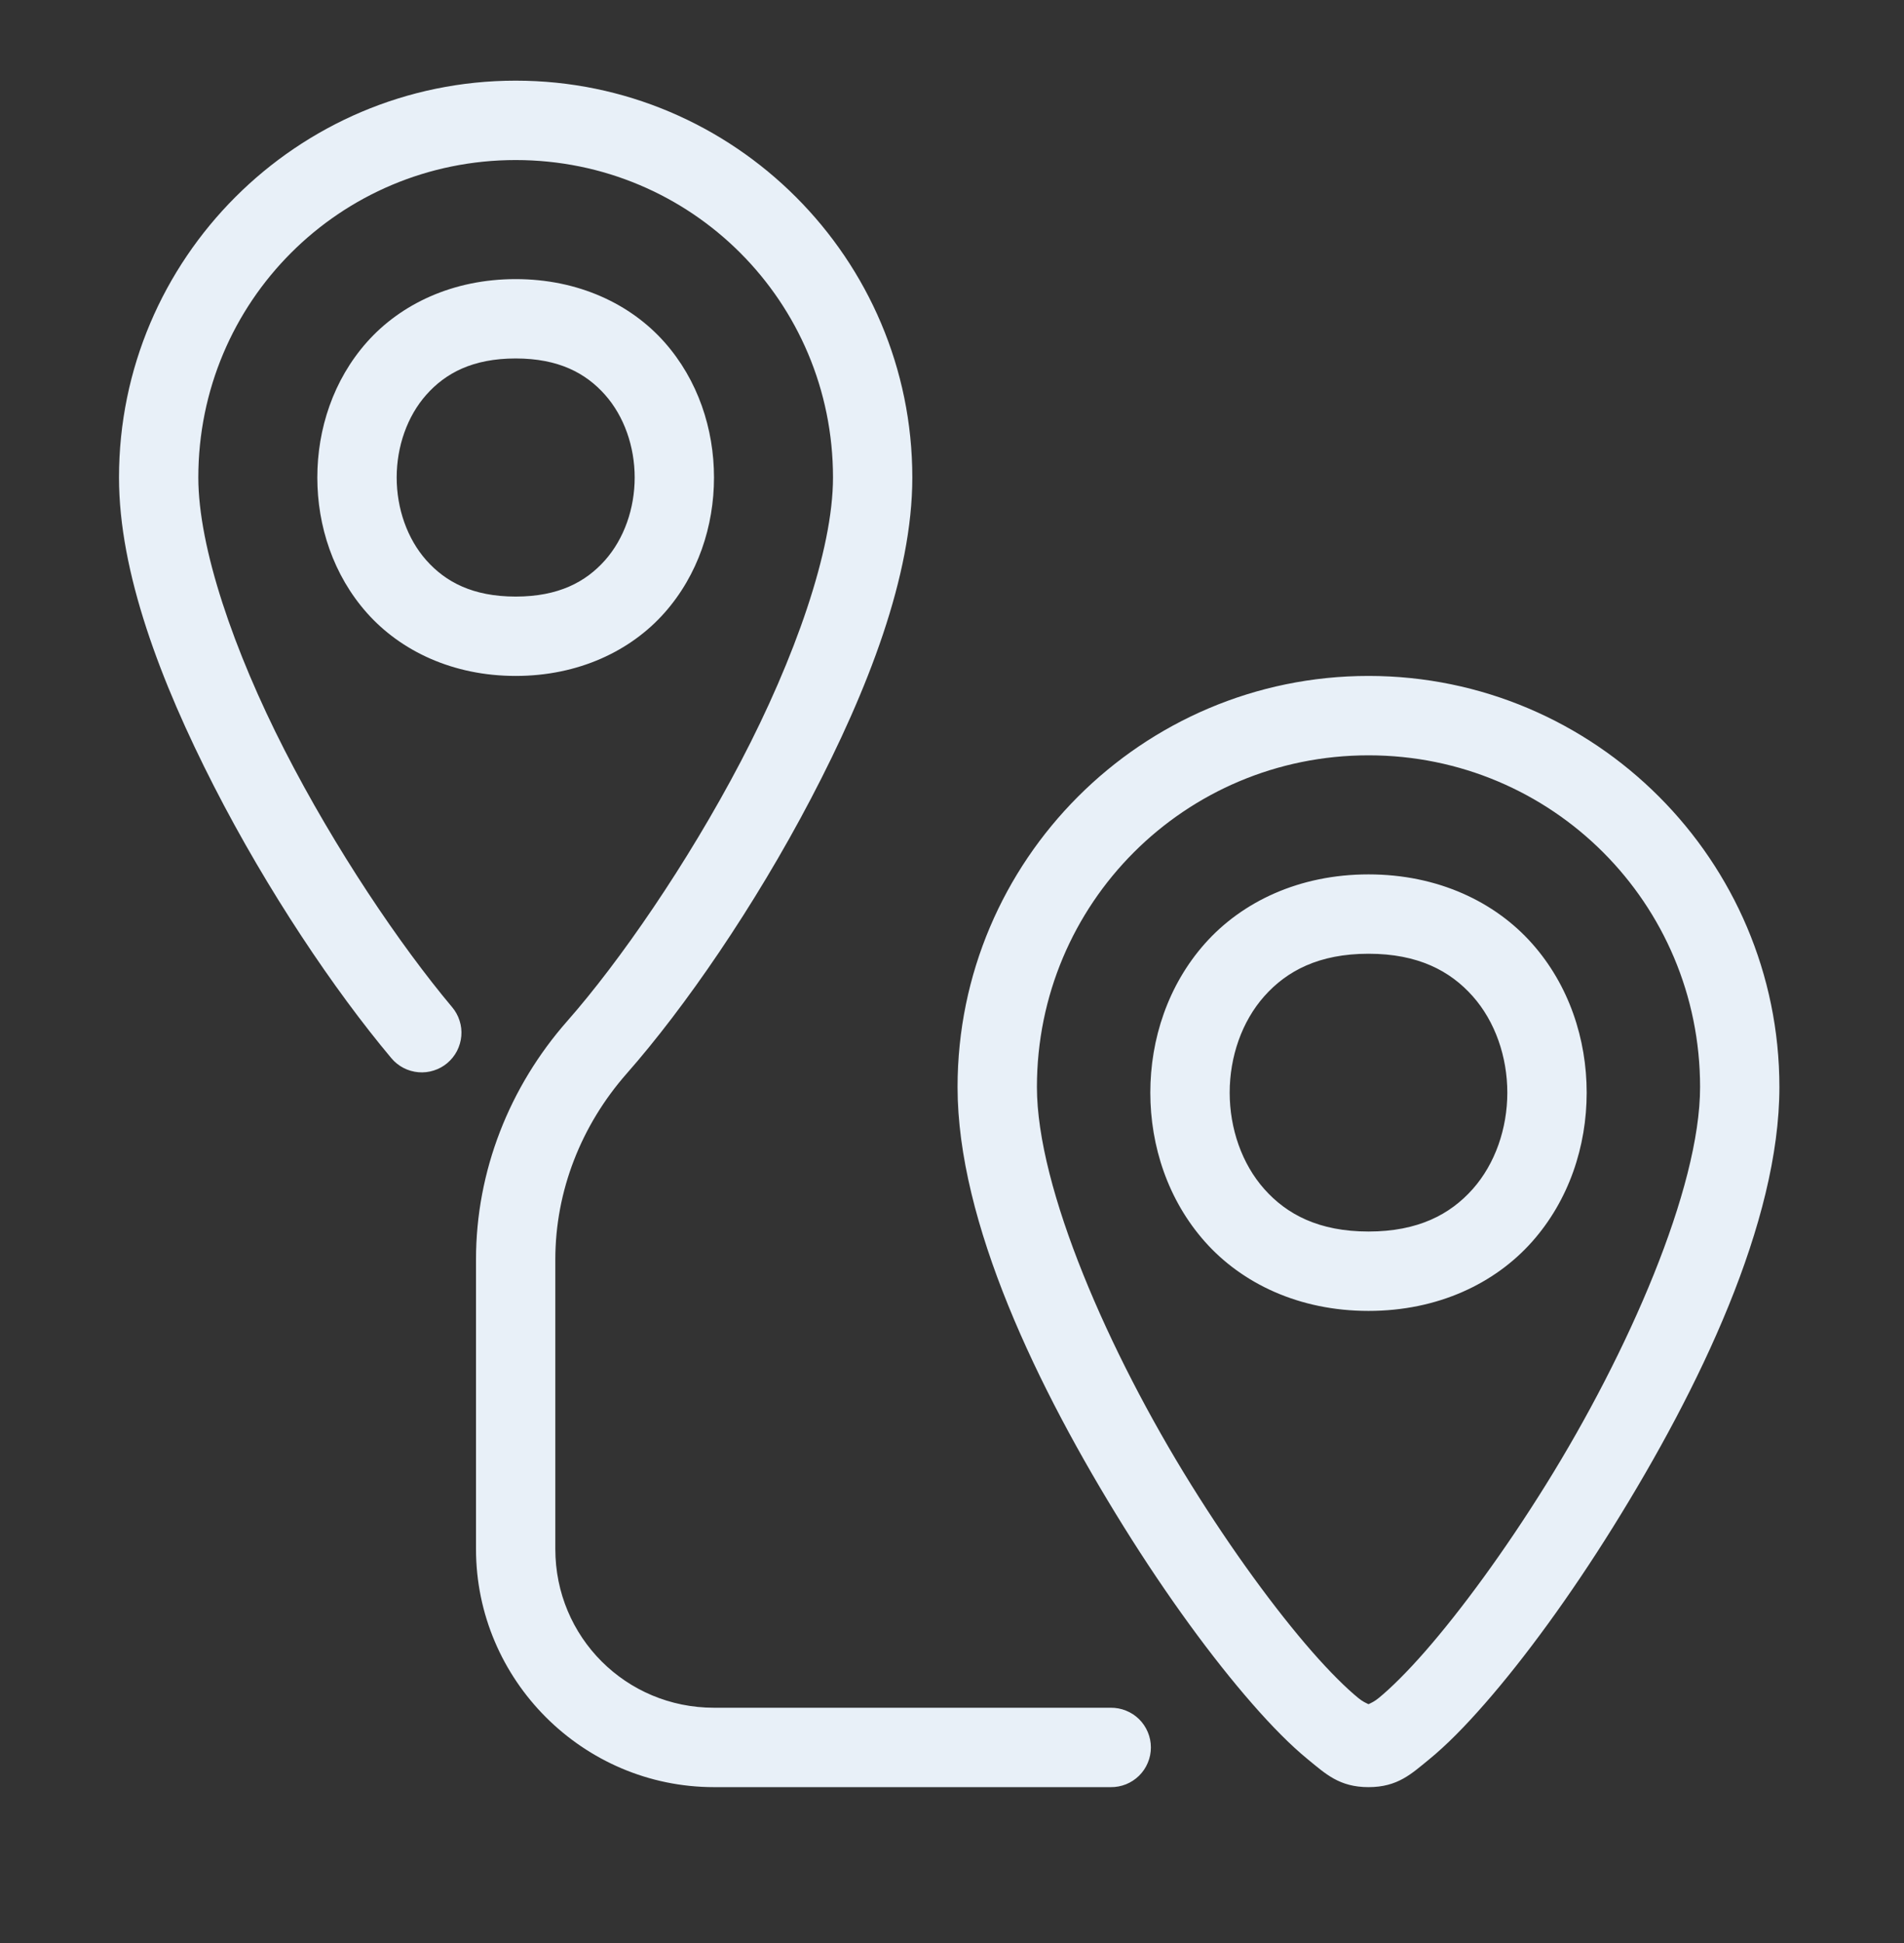<?xml version="1.0" encoding="UTF-8"?>
<svg xmlns="http://www.w3.org/2000/svg" width="50" height="51" viewBox="0 0 50 51" fill="none">
  <rect x="0" y="0" width="50" height="51" fill="#333333" stroke="none"/>
  <path d="M13.542 2.117C7.801 2.117 3.125 6.793 3.125 12.534C3.125 15.023 4.211 17.886 5.619 20.637C7.027 23.388 8.78 25.991 10.278 27.776C10.366 27.881 10.474 27.968 10.596 28.031C10.717 28.094 10.85 28.132 10.986 28.144C11.122 28.156 11.26 28.141 11.39 28.099C11.521 28.058 11.642 27.992 11.746 27.904C11.851 27.816 11.937 27.708 12.001 27.586C12.063 27.465 12.102 27.332 12.114 27.196C12.126 27.06 12.111 26.922 12.069 26.792C12.028 26.661 11.961 26.54 11.873 26.436C10.504 24.805 8.803 22.288 7.473 19.689C6.143 17.091 5.208 14.375 5.208 12.534C5.208 7.919 8.926 4.201 13.542 4.201C18.157 4.201 21.875 7.919 21.875 12.534C21.875 14.446 20.863 17.297 19.454 19.988C18.044 22.679 16.259 25.254 14.899 26.798C13.378 28.524 12.5 30.738 12.5 33.06V40.659C12.5 44.098 15.311 46.909 18.75 46.909H29.167C29.305 46.911 29.442 46.885 29.57 46.834C29.698 46.782 29.814 46.706 29.913 46.609C30.011 46.512 30.089 46.397 30.142 46.269C30.196 46.142 30.223 46.005 30.223 45.867C30.223 45.729 30.196 45.593 30.142 45.465C30.089 45.338 30.011 45.222 29.913 45.125C29.814 45.028 29.698 44.952 29.57 44.901C29.442 44.849 29.305 44.824 29.167 44.825H18.75C16.437 44.825 14.583 42.972 14.583 40.659V33.06C14.583 31.263 15.261 29.538 16.461 28.175C17.977 26.454 19.809 23.801 21.299 20.957C22.789 18.112 23.958 15.119 23.958 12.534C23.958 6.793 19.283 2.117 13.542 2.117ZM13.542 7.326C11.892 7.326 10.523 7.982 9.637 8.978C8.752 9.974 8.333 11.261 8.333 12.534C8.333 13.807 8.752 15.094 9.637 16.09C10.523 17.086 11.892 17.742 13.542 17.742C15.191 17.742 16.561 17.086 17.446 16.09C18.331 15.094 18.75 13.807 18.75 12.534C18.75 11.261 18.331 9.974 17.446 8.978C16.561 7.982 15.191 7.326 13.542 7.326ZM13.542 9.409C14.67 9.409 15.384 9.795 15.887 10.361C16.391 10.928 16.667 11.724 16.667 12.534C16.667 13.344 16.391 14.14 15.887 14.707C15.384 15.273 14.67 15.659 13.542 15.659C12.413 15.659 11.699 15.273 11.196 14.707C10.692 14.14 10.417 13.344 10.417 12.534C10.417 11.724 10.692 10.928 11.196 10.361C11.699 9.795 12.413 9.409 13.542 9.409ZM35.938 17.742C29.99 17.742 25.146 22.586 25.146 28.533C25.146 32.082 27.244 36.435 29.512 40.077C30.647 41.898 31.834 43.52 32.882 44.718C33.406 45.317 33.891 45.81 34.351 46.185C34.81 46.559 35.171 46.909 35.938 46.909C36.704 46.909 37.065 46.559 37.524 46.185C37.984 45.81 38.469 45.317 38.993 44.718C40.041 43.52 41.228 41.898 42.362 40.077C44.631 36.435 46.728 32.082 46.728 28.533C46.728 22.586 41.885 17.742 35.938 17.742ZM35.938 19.826C40.759 19.826 44.645 23.712 44.645 28.533C44.645 31.189 42.756 35.503 40.592 38.976C39.511 40.713 38.371 42.264 37.425 43.346C36.951 43.888 36.522 44.311 36.206 44.569C36.093 44.662 36.015 44.694 35.938 44.732C35.86 44.694 35.782 44.662 35.669 44.569C35.353 44.311 34.924 43.888 34.45 43.346C33.504 42.264 32.364 40.713 31.283 38.976C29.119 35.503 27.23 31.189 27.23 28.533C27.23 23.712 31.116 19.826 35.938 19.826ZM35.938 22.951C34.115 22.951 32.615 23.672 31.643 24.765C30.671 25.859 30.208 27.276 30.208 28.68C30.208 30.083 30.671 31.5 31.643 32.594C32.615 33.688 34.115 34.409 35.938 34.409C37.76 34.409 39.26 33.688 40.232 32.594C41.205 31.5 41.667 30.083 41.667 28.68C41.667 27.276 41.205 25.859 40.232 24.765C39.26 23.672 37.76 22.951 35.938 22.951ZM35.938 25.034C37.24 25.034 38.084 25.485 38.674 26.149C39.264 26.813 39.583 27.739 39.583 28.68C39.583 29.62 39.264 30.547 38.674 31.211C38.084 31.875 37.24 32.325 35.938 32.325C34.635 32.325 33.791 31.875 33.201 31.211C32.611 30.547 32.292 29.62 32.292 28.68C32.292 27.739 32.611 26.813 33.201 26.149C33.791 25.485 34.635 25.034 35.938 25.034Z" fill="#E8F0F8"></path>
</svg>

